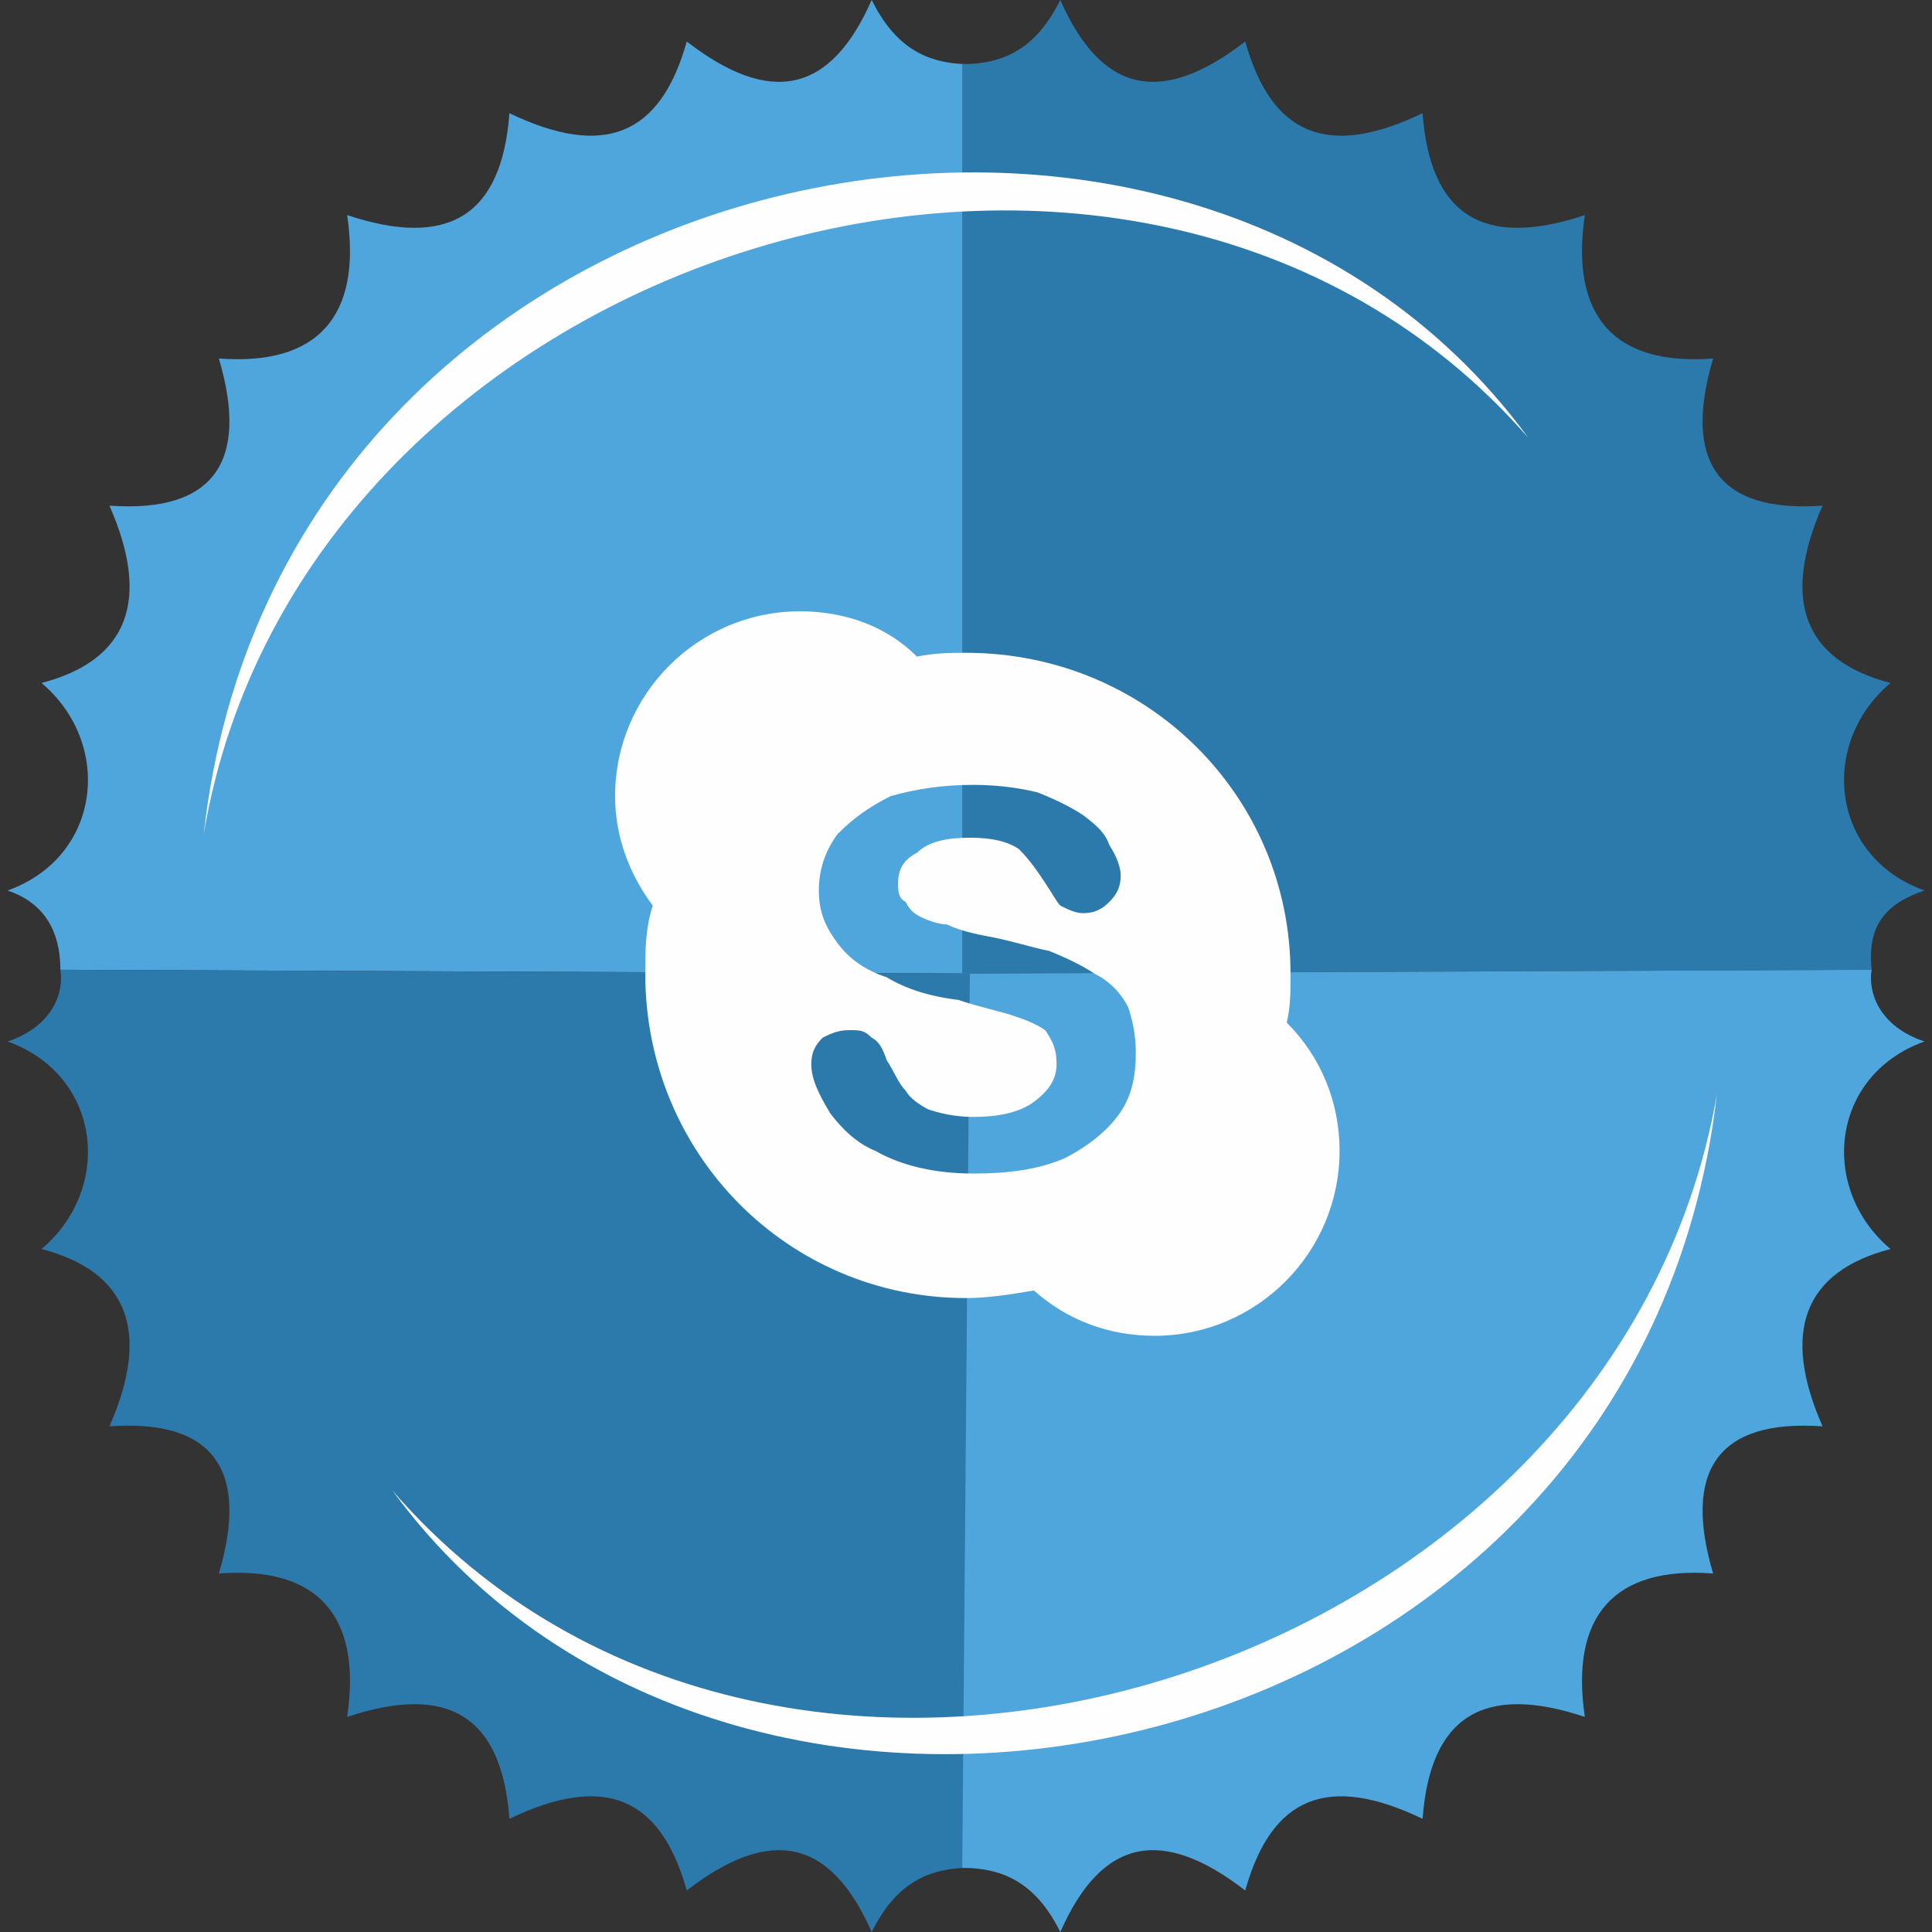 <?xml version="1.0" ?><!DOCTYPE svg  PUBLIC '-//W3C//DTD SVG 1.1//EN'  'http://www.w3.org/Graphics/SVG/1.1/DTD/svg11.dtd'><svg height="512px" style="shape-rendering:geometricPrecision; text-rendering:geometricPrecision; image-rendering:optimizeQuality; fill-rule:evenodd; clip-rule:evenodd" version="1.1" viewBox="0 0 512 512" width="512px" xml:space="preserve" xmlns="http://www.w3.org/2000/svg" xmlns:xlink="http://www.w3.org/1999/xlink"><rect x="0" y="0" width="512" height="512" fill="#333333" stroke="none"/><defs><style type="text/css">
   <![CDATA[
    .fil2 {fill:#FEFEFE}
    .fil0 {fill:#4FA6DC}
    .fil1 {fill:#2C79AB}
   ]]>
  </style></defs><g id="Layer_x0020_1"><g id="_307557607728"><path class="fil0" d="M16 257c0,-7 -2,-17 -14,-21 25,-9 28,-39 9,-55 23,-6 29,-22 18,-47 28,2 37,-12 29,-39 26,2 38,-11 34,-38 27,9 41,0 43,-27 25,12 40,6 47,-19 22,17 38,14 49,-11 6,12 14,17 26,17l0 241 -241 -1z"/><path class="fil1" d="M496 257c-1,-10 2,-17 14,-21 -25,-9 -28,-39 -9,-55 -23,-6 -29,-22 -18,-47 -28,2 -37,-12 -29,-39 -26,2 -38,-11 -34,-38 -27,9 -41,0 -43,-27 -25,12 -40,6 -47,-19 -22,17 -38,14 -49,-11 -6,12 -14,17 -26,17l0 241 241 -1z"/><path class="fil1" d="M16 257c1,6 -2,15 -14,19 25,9 28,39 9,55 23,6 29,22 18,47 28,-2 37,12 29,39 26,-2 38,11 34,38 27,-9 41,0 43,27 25,-12 40,-6 47,19 22,-17 38,-14 49,11 6,-12 14,-17 26,-17l0 -237 -241 -1z"/><path class="fil0" d="M496 257c-1,6 2,15 14,19 -25,9 -28,39 -9,55 -23,6 -29,22 -18,47 -28,-2 -37,12 -29,39 -26,-2 -38,11 -34,38 -27,-9 -41,0 -43,27 -25,-12 -40,-6 -47,19 -22,-17 -38,-14 -49,11 -6,-12 -14,-17 -26,-17l2 -237 239 -1z"/><path class="fil2" d="M405 116c-93,-127 -331,-76 -351,105 26,-155 247,-224 351,-105z"/><path class="fil2" d="M104 395c92,126 330,76 351,-105 -27,155 -248,224 -351,105z"/><path class="fil2" d="M342 258c0,-47 -38,-85 -86,-85 -4,0 -8,0 -13,1 -8,-8 -19,-12 -31,-12 -27,0 -49,22 -49,49 0,11 4,21 10,29 -2,6 -2,12 -2,18 0,48 38,86 85,86 6,0 12,-1 18,-2 9,8 20,12 32,12 27,0 49,-22 49,-49 0,-13 -5,-25 -14,-34 1,-4 1,-8 1,-13zm-46 38c-3,4 -8,8 -14,11 -7,3 -15,4 -24,4 -10,0 -19,-2 -26,-6 -5,-2 -9,-6 -12,-10 -3,-5 -5,-9 -5,-13 0,-3 1,-5 3,-7 2,-1 4,-2 7,-2 3,0 4,0 6,2 2,1 3,3 4,6 2,3 3,6 5,8 1,2 4,4 6,5 3,1 7,2 12,2 6,0 12,-1 16,-4 4,-3 6,-6 6,-10 0,-4 -1,-6 -3,-9 -3,-2 -6,-3 -9,-4 -3,-1 -8,-2 -14,-4 -8,-1 -14,-3 -19,-6 -6,-2 -10,-5 -13,-9 -3,-4 -5,-8 -5,-14 0,-6 2,-11 5,-15 4,-4 8,-7 14,-10 7,-2 14,-3 22,-3 7,0 13,1 17,2 5,2 9,4 12,6 4,3 6,5 7,8 2,3 3,6 3,8 0,3 -1,5 -3,7 -2,2 -4,3 -7,3 -2,0 -4,-1 -6,-2 -1,-1 -2,-3 -4,-6 -2,-3 -4,-6 -7,-9 -3,-2 -7,-3 -13,-3 -6,0 -11,1 -14,4 -4,2 -5,5 -5,8 0,2 0,4 2,5 1,2 2,3 4,4 2,1 5,2 7,2 2,1 5,2 10,3 6,1 12,3 17,4 5,2 9,4 12,6 4,2 7,5 9,9 1,3 2,7 2,12 0,6 -1,12 -5,17z"/></g></g></svg>
